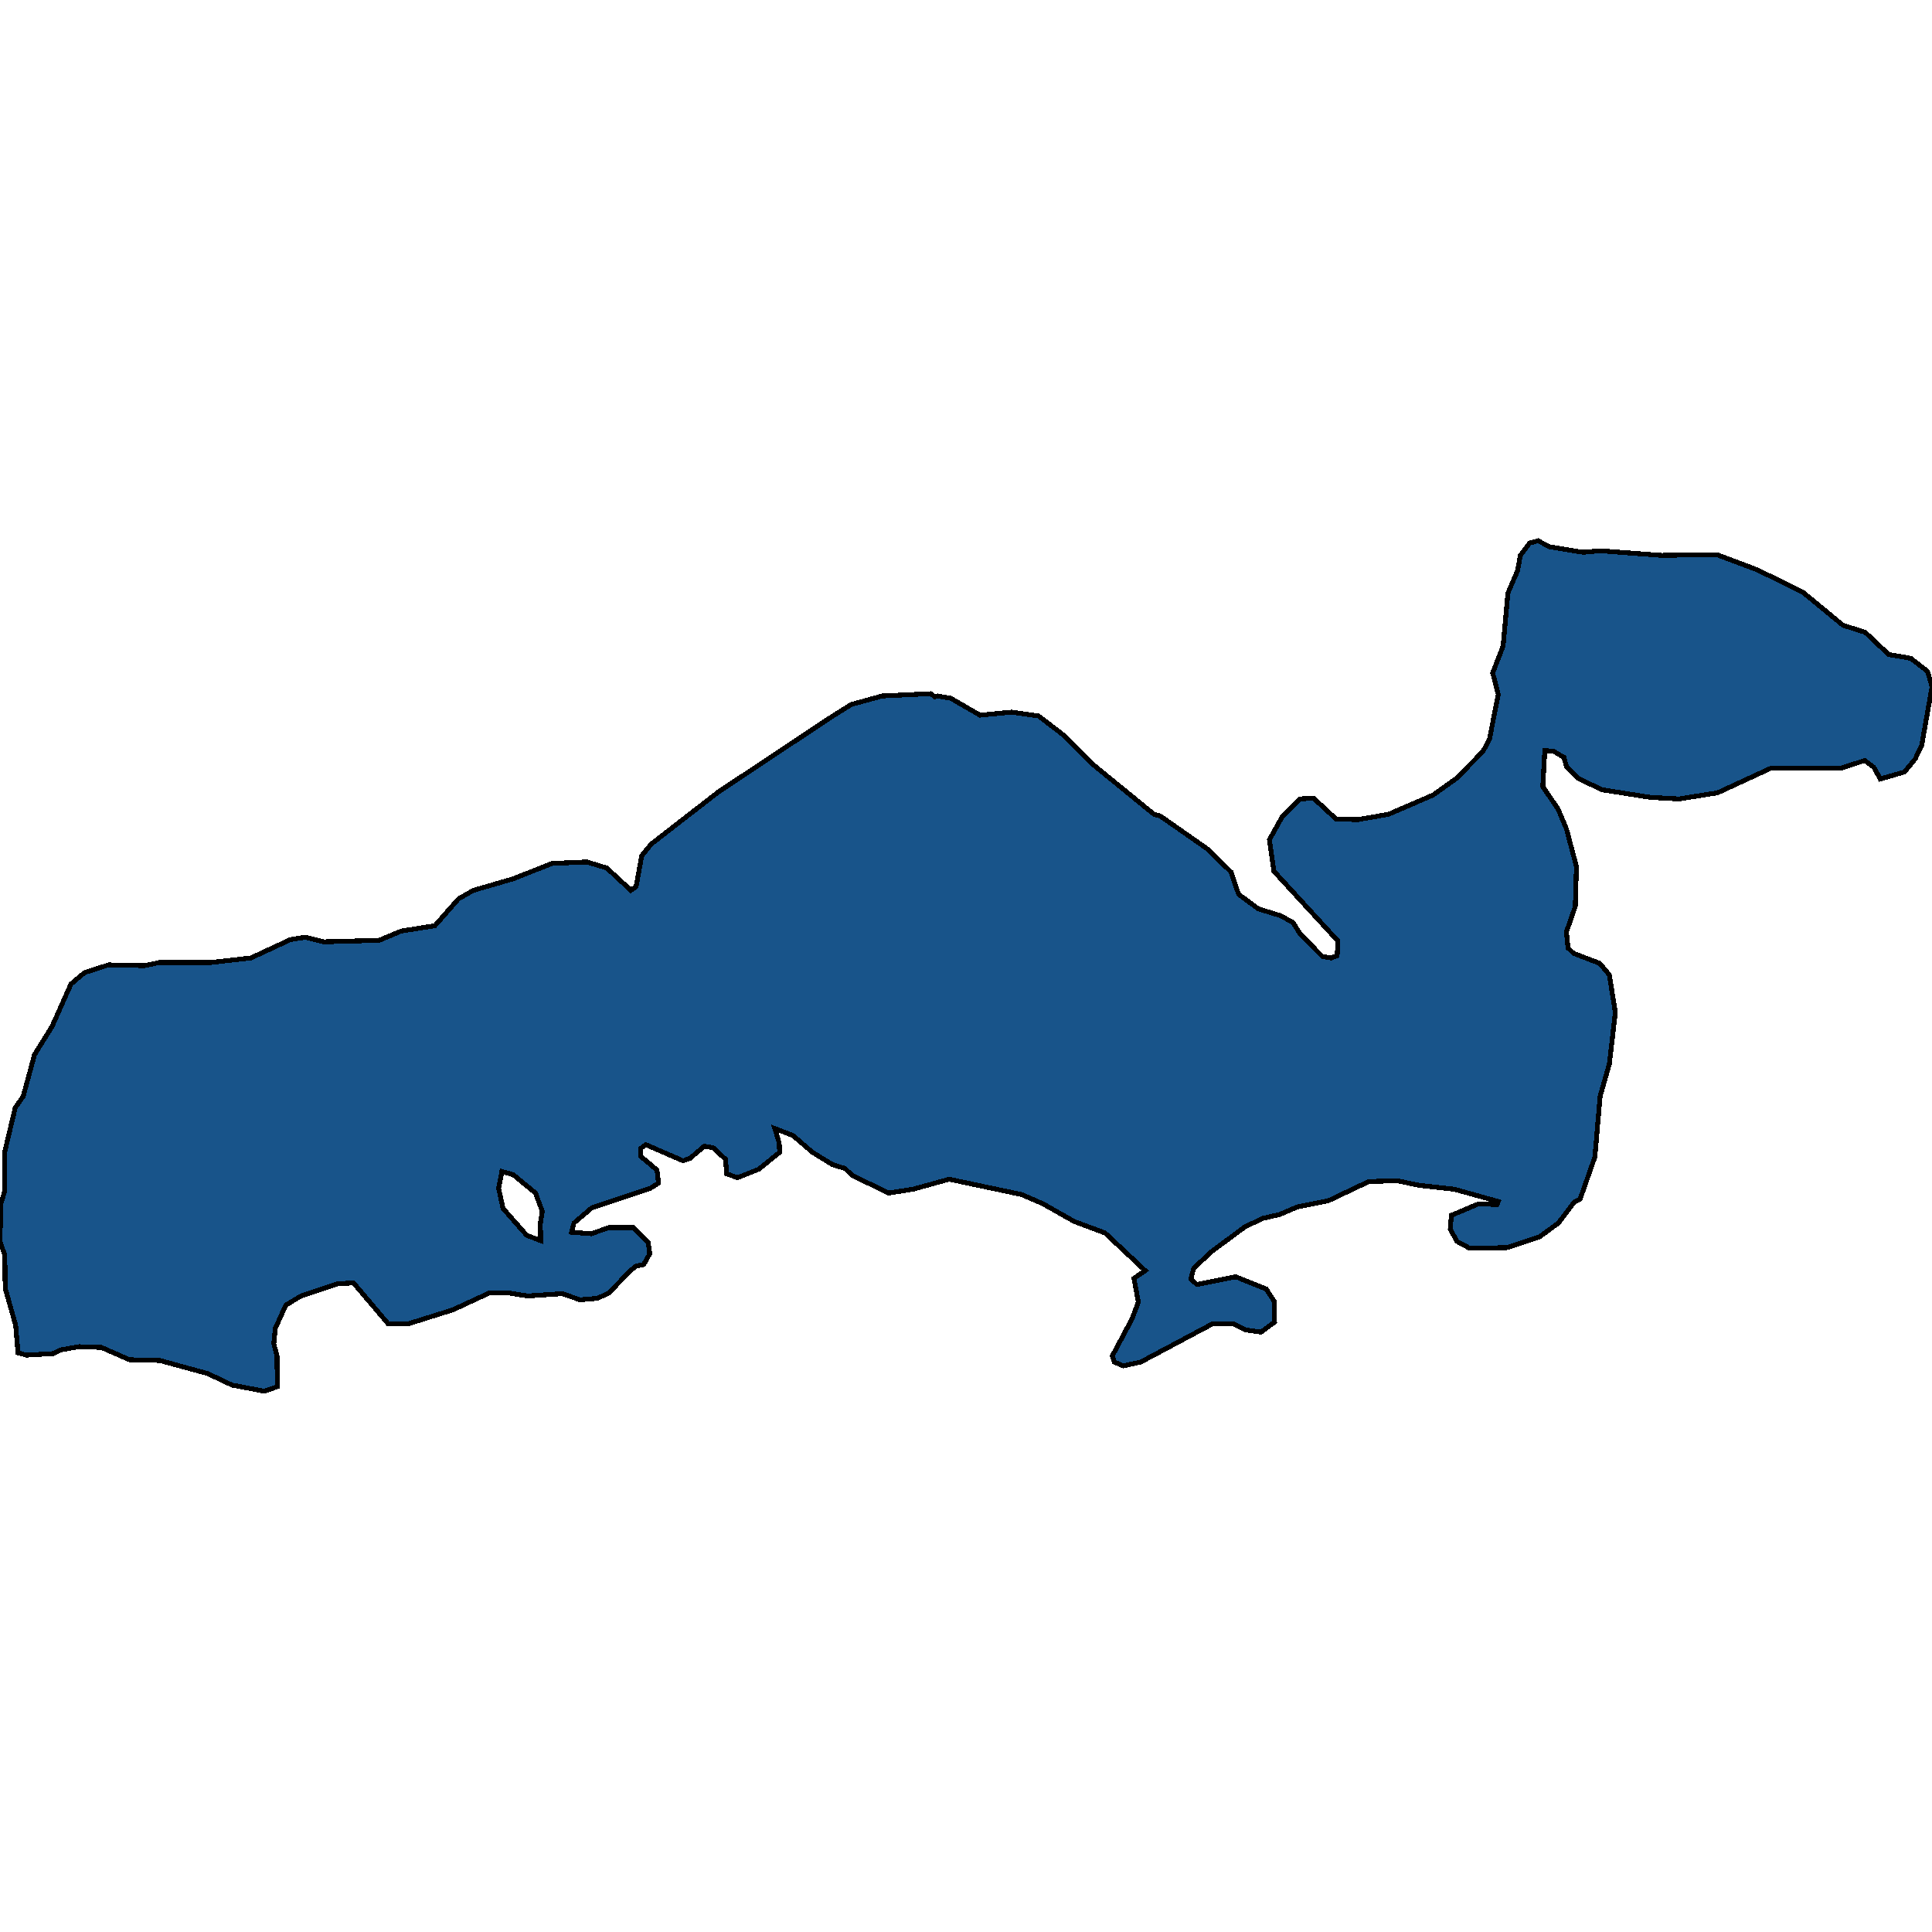 <svg xmlns="http://www.w3.org/2000/svg" width="400" height="400"><path style="stroke: black; fill: #18548a; shape-rendering: crispEdges; stroke-width: 1px;" d="M318.423,111.962L320.913,113.234L327.801,114.348L331.286,114.03L343.983,114.984L355.436,114.825L363.9,118.007L373.278,122.62L381.577,129.461L386.141,130.892L391.037,135.505L395.602,136.301L399.087,139.005L400,142.187L397.842,154.435L396.515,157.139L394.274,159.844L389.295,161.275L387.967,158.889L386.058,157.457L381.162,159.048L366.639,159.048L355.602,164.138L347.635,165.411L341.743,165.093L331.618,163.502L326.722,161.116L324.315,158.73L323.817,156.821L321.66,155.549L319.834,155.39L319.419,162.866L322.573,167.479L324.315,171.614L326.39,179.409L326.141,187.68L324.315,192.929L324.647,196.269L325.809,197.383L331.203,199.45L333.195,201.836L334.44,209.63L333.195,220.286L331.286,226.967L330.207,239.531L327.137,248.279L325.892,248.915L322.656,253.209L318.755,256.072L312.033,258.298L304.315,258.457L301.66,257.026L300.249,254.481L300.498,251.619L306.141,249.233L309.959,249.392L310.207,248.756L301.079,246.211L293.859,245.416L289.295,244.462L283.402,244.621L275.021,248.597L268.631,249.869L264.896,251.46L261.411,252.255L257.759,254.004L250.871,259.094L247.137,262.592L246.556,264.819L247.801,265.932L255.851,264.342L262.158,266.887L263.817,269.431L263.9,273.725L261.079,275.793L257.759,275.316L255.27,274.043L251.12,274.043L236.183,281.995L232.531,282.79L230.705,281.995L230.29,280.723L234.357,273.089L235.685,269.59L234.772,264.66L237.095,263.07L228.797,255.277L222.407,252.891L215.934,249.233L211.535,247.324L196.515,244.144L189.046,246.211L183.983,247.006L176.432,243.348L174.938,241.917L172.365,241.122L168.216,238.577L164.149,235.078L160.415,233.647L161.328,236.668L161.411,238.577L157.095,242.076L152.697,243.826L150.456,243.03L150.207,240.008L147.635,237.623L145.809,237.305L142.822,239.849L141.411,240.327L133.693,236.987L132.614,237.782L132.614,239.372L136.017,242.235L136.349,244.939L134.606,246.052L122.573,250.028L118.838,253.209L118.34,255.118L122.407,255.436L126.058,254.163L131.12,254.163L134.191,257.185L134.523,259.571L133.278,261.797L131.701,262.115L130.539,263.07L126.058,267.682L123.734,268.795L120.083,269.113L116.432,267.841L109.212,268.318L105.311,267.682L101.328,267.682L93.776,271.181L84.647,274.043L80.332,274.043L73.195,265.614L69.959,265.773L62.324,268.318L59.17,270.226L57.012,274.997L56.68,278.178L57.344,280.723L57.427,287.084L54.772,288.038L48.05,286.766L42.988,284.38L33.112,281.677L26.805,281.518L20.996,278.973L16.432,278.814L12.697,279.45L10.954,280.246L5.477,280.564L3.734,280.087L3.237,274.361L1.079,266.728L0.996,259.889L0,257.026L0.166,249.233L0.996,246.529L0.996,238.418L3.154,229.352L4.813,226.967L7.137,218.378L10.788,212.493L14.689,203.745L17.51,201.359L22.49,199.768L29.876,199.927L32.946,199.291L43.485,199.291L51.95,198.337L60.166,194.519L63.237,194.042L66.971,194.997L78.506,194.679L83.071,192.77L90.041,191.656L94.938,186.089L98.008,184.34L106.224,181.954L114.274,178.772L121.494,178.454L125.643,179.727L130.622,184.34L131.701,183.544L132.863,177.182L134.772,174.796L148.714,163.979L171.701,148.709L176.266,145.845L182.656,144.095L192.697,143.618L193.527,144.255L194.108,144.095L196.846,144.573L202.905,148.072L209.461,147.436L215.021,148.231L220.415,152.367L226.058,158.094L238.921,168.592L240.166,168.91L249.959,175.75L254.855,180.522L256.432,185.135L260.498,188.157L265.145,189.589L267.718,191.02L269.212,193.406L273.776,198.019L275.602,198.337L276.846,197.86L277.012,194.838L263.734,180.363L262.822,173.841L265.477,169.069L269.129,165.411L271.95,165.252L276.598,169.547L281.079,169.706L287.469,168.592L296.68,164.616L301.577,161.116L307.054,155.549L308.382,153.004L310.207,143.777L309.046,139.323L311.203,133.756L312.199,122.779L314.191,118.166L314.772,114.984L316.68,112.439ZM111.95,256.867L111.867,253.368L112.282,250.823L110.871,247.006L106.224,243.189L103.9,242.553L103.237,246.052L104.149,250.187L109.046,255.754Z"></path></svg>